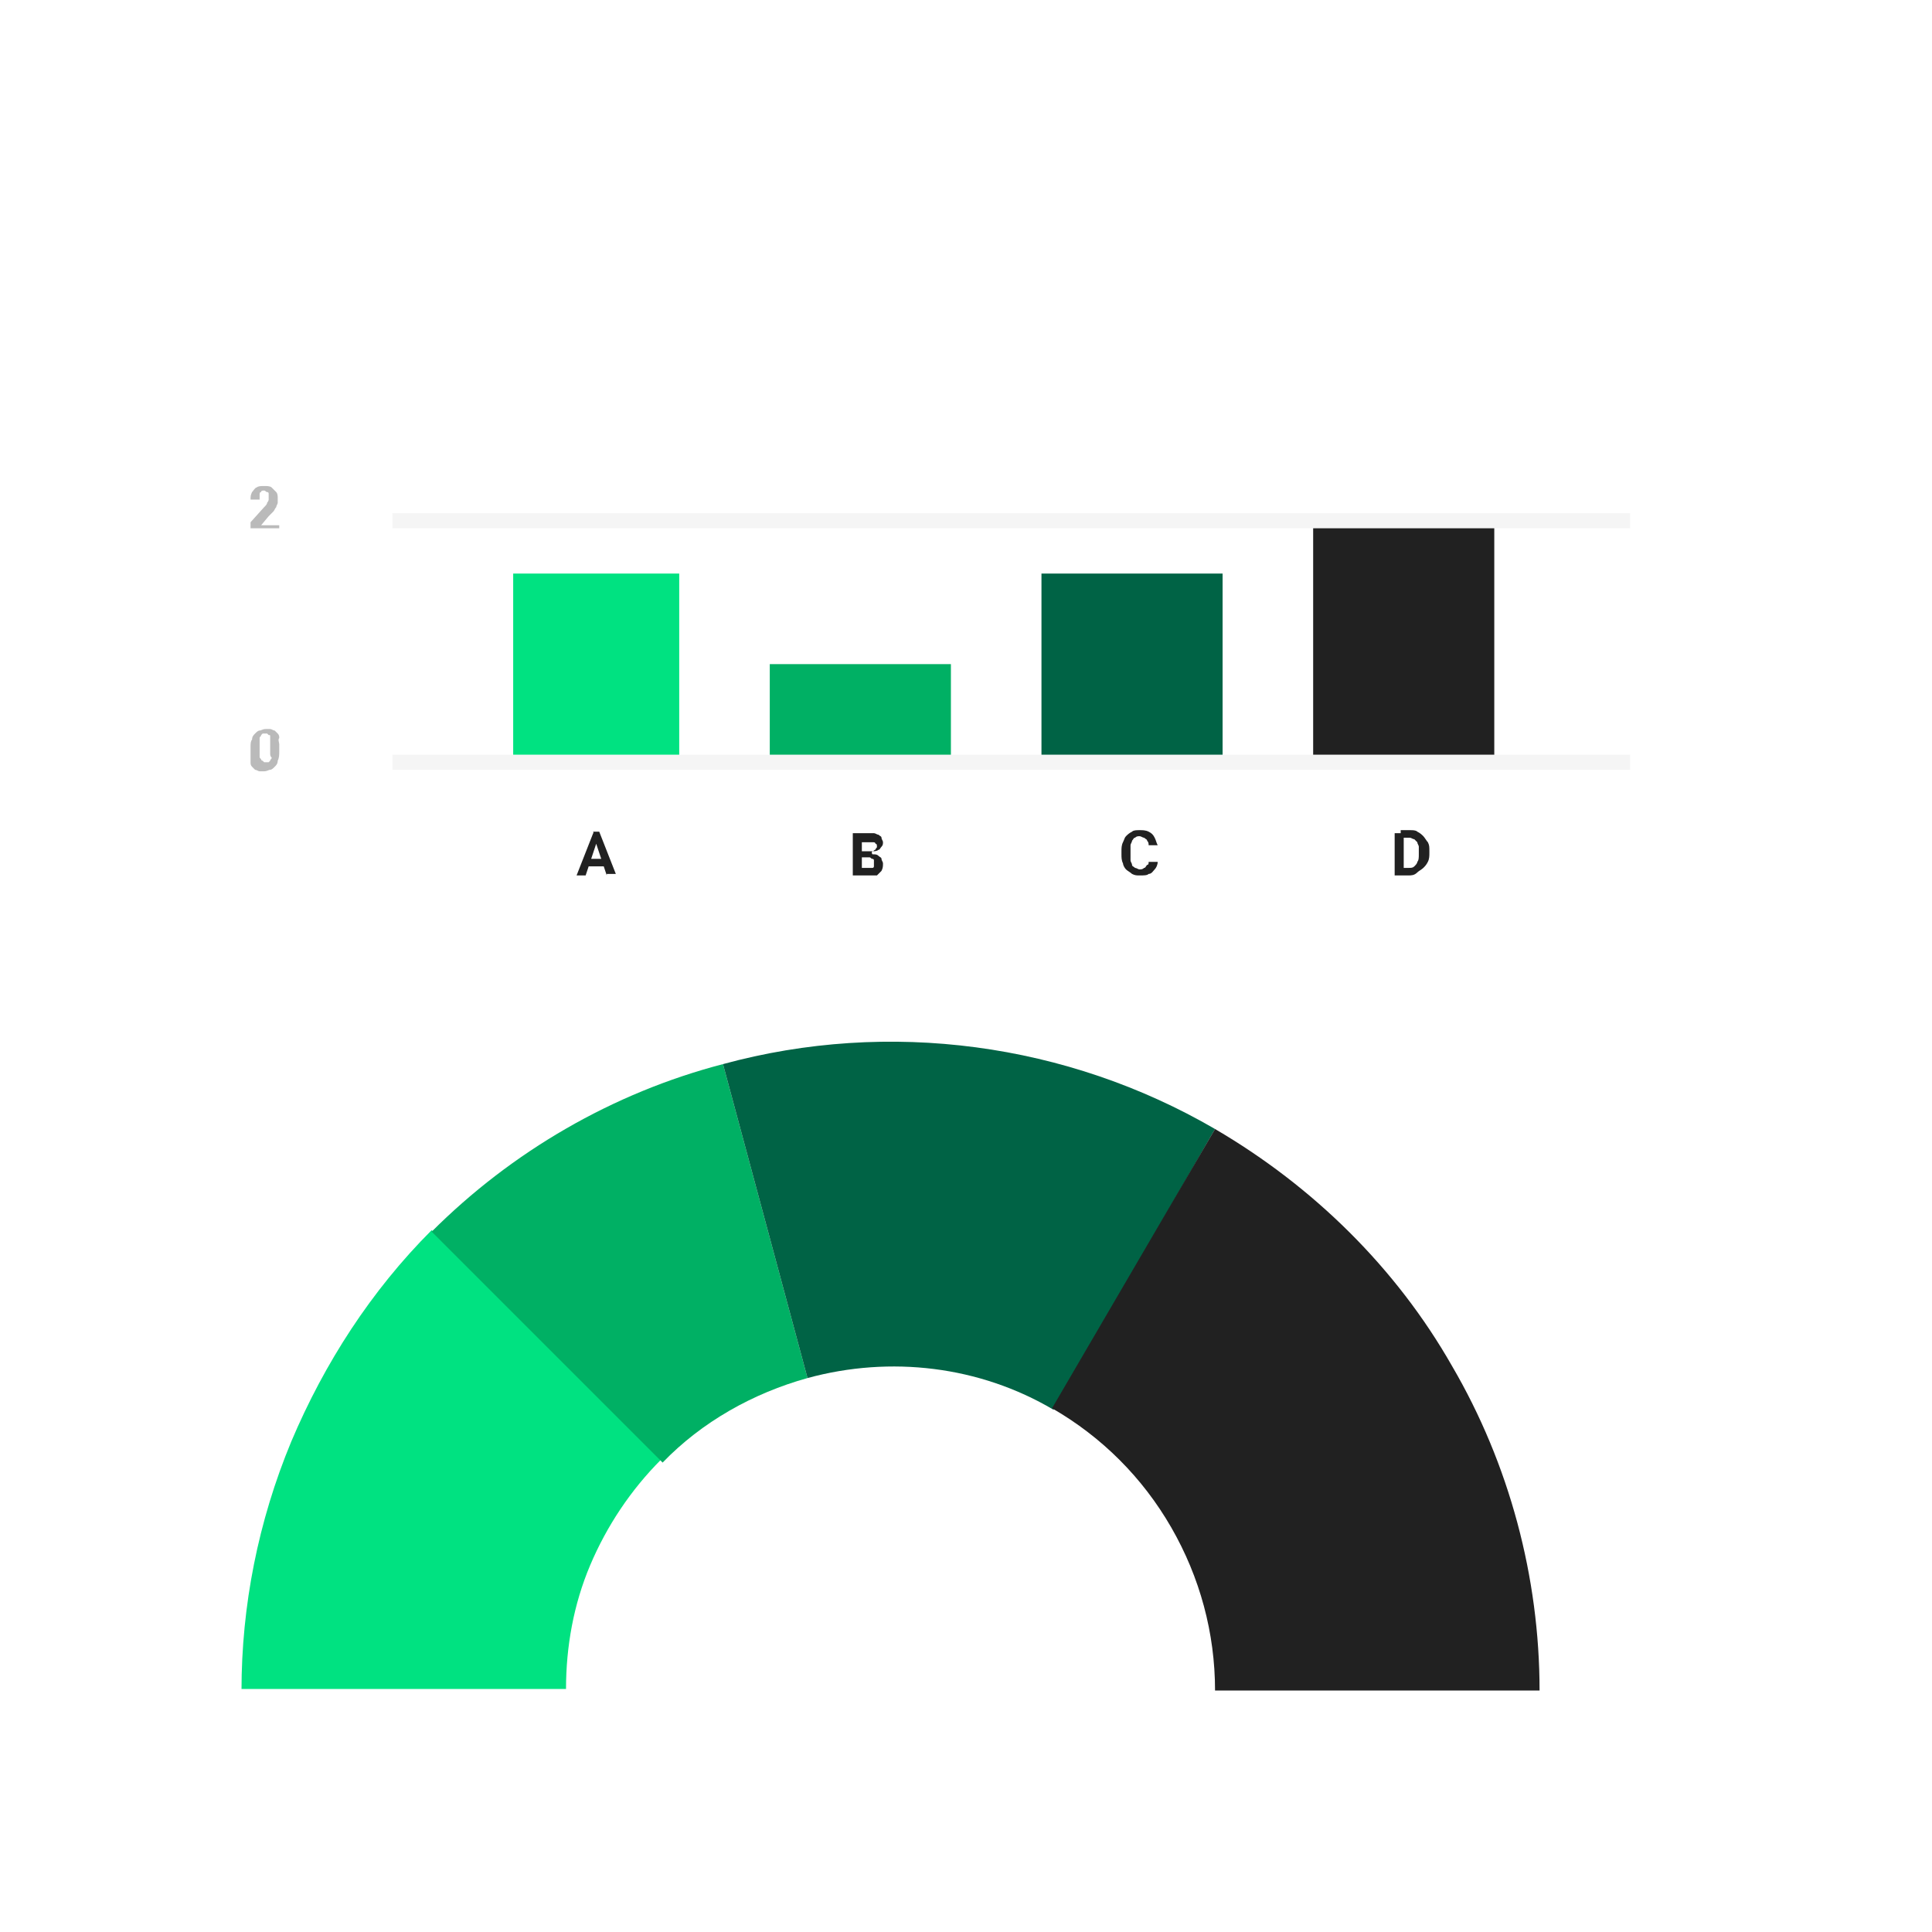 <?xml version="1.0" encoding="utf-8"?>
<!-- Generator: Adobe Illustrator 27.9.0, SVG Export Plug-In . SVG Version: 6.00 Build 0)  -->
<svg version="1.1" id="Ebene_1" xmlns="http://www.w3.org/2000/svg" xmlns:xlink="http://www.w3.org/1999/xlink" x="0px" y="0px"
	 viewBox="0 0 128 128" style="enable-background:new 0 0 128 128;" xml:space="preserve">
<rect x="0" y="0" width="128" height="128" fill="#808080" stroke="none"/>
<style type="text/css">
	.st0{clip-path:url(#SVGID_00000183957587145995513160000014249987580979579045_);}
	.st1{fill:#FFFFFF;}
	.st2{fill:#F5F5F5;}
	.st3{fill:#212121;}
	.st4{fill:#BABABA;}
	.st5{fill:#00E281;}
	.st6{fill:#00B064;}
	.st7{fill:#006345;}
</style>
<g>
	<defs>
		<rect id="SVGID_1_" width="128" height="128"/>
	</defs>
	<clipPath id="SVGID_00000065754807600524397350000013123583987704242600_">
		<use xlink:href="#SVGID_1_"  style="overflow:visible;"/>
	</clipPath>
	<g style="clip-path:url(#SVGID_00000065754807600524397350000013123583987704242600_);">
		<rect class="st1" width="128" height="128"/>
		<rect x="26" y="50" class="st2" width="82" height="1"/>
		<rect x="26" y="34" class="st2" width="82" height="1"/>
		<path class="st3" d="M39.6,55.6L38.8,58h-0.6l1.1-2.8h0.4L39.6,55.6z M40.2,58l-0.8-2.4l-0.1-0.5h0.4l1.1,2.8H40.2z M40.2,56.9
			v0.5h-1.5v-0.5H40.2z"/>
		<path class="st3" d="M57.6,56.8h-0.7l0-0.4h0.6c0.1,0,0.2,0,0.3,0c0.1,0,0.1-0.1,0.2-0.1c0-0.1,0.1-0.1,0.1-0.2
			c0-0.1,0-0.2-0.1-0.2c0-0.1-0.1-0.1-0.2-0.1c-0.1,0-0.2,0-0.3,0h-0.4V58h-0.6v-2.8h1c0.2,0,0.3,0,0.4,0c0.1,0,0.2,0.1,0.3,0.1
			c0.1,0.1,0.2,0.1,0.2,0.2c0,0.1,0.1,0.2,0.1,0.3c0,0.1,0,0.2-0.1,0.3c-0.1,0.1-0.1,0.2-0.2,0.2c-0.1,0.1-0.3,0.1-0.4,0.1
			L57.6,56.8z M57.6,58h-0.9l0.2-0.5h0.6c0.1,0,0.2,0,0.3,0c0.1,0,0.1-0.1,0.1-0.1c0-0.1,0-0.1,0-0.2c0-0.1,0-0.2,0-0.2
			c0-0.1-0.1-0.1-0.1-0.1c-0.1,0-0.1-0.1-0.2-0.1H57l0-0.4h0.7l0.1,0.2c0.2,0,0.3,0,0.4,0.1c0.1,0.1,0.2,0.1,0.2,0.2
			c0,0.1,0.1,0.2,0.1,0.3c0,0.2,0,0.3-0.1,0.5c-0.1,0.1-0.2,0.2-0.3,0.3C58,58,57.8,58,57.6,58z"/>
		<path class="st3" d="M76.1,57.1h0.6c0,0.2-0.1,0.4-0.2,0.5c-0.1,0.1-0.2,0.3-0.4,0.3C76,58,75.8,58,75.5,58c-0.2,0-0.3,0-0.5-0.1
			c-0.1-0.1-0.3-0.2-0.4-0.3c-0.1-0.1-0.2-0.3-0.2-0.4c-0.1-0.2-0.1-0.4-0.1-0.6v-0.2c0-0.2,0-0.4,0.1-0.6c0.1-0.2,0.1-0.3,0.2-0.4
			c0.1-0.1,0.2-0.2,0.4-0.3c0.1-0.1,0.3-0.1,0.5-0.1c0.2,0,0.4,0,0.6,0.1c0.2,0.1,0.3,0.2,0.4,0.4c0.1,0.2,0.1,0.3,0.2,0.5h-0.6
			c0-0.1,0-0.2-0.1-0.3c0-0.1-0.1-0.1-0.2-0.2c-0.1,0-0.2-0.1-0.3-0.1c-0.1,0-0.2,0-0.3,0.1c-0.1,0-0.1,0.1-0.2,0.2
			c0,0.1-0.1,0.2-0.1,0.3c0,0.1,0,0.2,0,0.4v0.2c0,0.1,0,0.3,0,0.4c0,0.1,0.1,0.2,0.1,0.3c0,0.1,0.1,0.1,0.2,0.2
			c0.1,0,0.2,0.1,0.3,0.1c0.1,0,0.2,0,0.3-0.1c0.1,0,0.1-0.1,0.2-0.2C76.1,57.3,76.1,57.2,76.1,57.1z"/>
		<path class="st3" d="M93.3,58h-0.6l0-0.5h0.6c0.2,0,0.3,0,0.4-0.1c0.1-0.1,0.2-0.2,0.2-0.3C94,57,94,56.8,94,56.6v-0.1
			c0-0.1,0-0.3,0-0.4c0-0.1-0.1-0.2-0.1-0.3c-0.1-0.1-0.1-0.1-0.2-0.2c-0.1,0-0.2-0.1-0.3-0.1h-0.6v-0.5h0.6c0.2,0,0.4,0,0.5,0.1
			c0.2,0.1,0.3,0.2,0.4,0.3c0.1,0.1,0.2,0.3,0.3,0.4c0.1,0.2,0.1,0.3,0.1,0.6v0.1c0,0.2,0,0.4-0.1,0.6c-0.1,0.2-0.2,0.3-0.3,0.4
			c-0.1,0.1-0.3,0.2-0.4,0.3C93.7,58,93.5,58,93.3,58z M93,55.2V58h-0.6v-2.8H93z"/>
		<path class="st4" d="M18.5,49.3v0.5c0,0.2,0,0.4-0.1,0.6c0,0.2-0.1,0.3-0.2,0.4c-0.1,0.1-0.2,0.2-0.3,0.2c-0.1,0-0.2,0.1-0.4,0.1
			c-0.1,0-0.2,0-0.3,0c-0.1,0-0.2-0.1-0.3-0.1c-0.1-0.1-0.1-0.1-0.2-0.2c-0.1-0.1-0.1-0.2-0.1-0.3c0-0.1,0-0.3,0-0.5v-0.5
			c0-0.2,0-0.4,0.1-0.5c0-0.2,0.1-0.3,0.2-0.4c0.1-0.1,0.2-0.2,0.3-0.2c0.1,0,0.2-0.1,0.4-0.1c0.1,0,0.2,0,0.3,0
			c0.1,0,0.2,0.1,0.3,0.1c0.1,0.1,0.1,0.1,0.2,0.2c0.1,0.1,0.1,0.2,0.1,0.3C18.4,49,18.5,49.2,18.5,49.3z M17.9,49.9v-0.6
			c0-0.1,0-0.2,0-0.3c0-0.1,0-0.1,0-0.2c0-0.1,0-0.1-0.1-0.1c0,0-0.1-0.1-0.1-0.1c0,0-0.1,0-0.1,0c-0.1,0-0.1,0-0.2,0
			c0,0-0.1,0.1-0.1,0.1c0,0.1-0.1,0.1-0.1,0.2c0,0.1,0,0.2,0,0.3v0.6c0,0.1,0,0.2,0,0.3c0,0.1,0,0.1,0.1,0.2c0,0.1,0.1,0.1,0.1,0.1
			c0,0,0.1,0.1,0.1,0.1c0,0,0.1,0,0.1,0c0.1,0,0.1,0,0.2,0c0,0,0.1-0.1,0.1-0.1c0-0.1,0.1-0.1,0.1-0.2C17.9,50.1,17.9,50,17.9,49.9z
			"/>
		<path class="st4" d="M18.5,34.6V35h-1.9v-0.4l0.9-1c0.1-0.1,0.2-0.2,0.2-0.3c0.1-0.1,0.1-0.2,0.1-0.2c0-0.1,0-0.1,0-0.2
			c0-0.1,0-0.2,0-0.2c0-0.1-0.1-0.1-0.1-0.1c-0.1,0-0.1-0.1-0.2-0.1c-0.1,0-0.2,0-0.2,0.1c-0.1,0-0.1,0.1-0.1,0.2c0,0.1,0,0.2,0,0.3
			h-0.6c0-0.2,0-0.3,0.1-0.5c0.1-0.1,0.2-0.3,0.3-0.3c0.1-0.1,0.3-0.1,0.5-0.1c0.2,0,0.4,0,0.5,0.1c0.1,0.1,0.2,0.2,0.3,0.3
			c0.1,0.1,0.1,0.3,0.1,0.4c0,0.1,0,0.2,0,0.3c0,0.1-0.1,0.2-0.1,0.3c-0.1,0.1-0.1,0.2-0.2,0.3c-0.1,0.1-0.2,0.2-0.3,0.3l-0.5,0.6
			H18.5z"/>
		<rect x="34" y="38" class="st5" width="11" height="12"/>
		<rect x="51" y="44" class="st6" width="12" height="6"/>
		<rect x="69" y="38" class="st7" width="12" height="12"/>
		<rect x="87" y="35" class="st3" width="12" height="15"/>
		<path class="st5" d="M16,112c0-5.6,1.1-11.2,3.3-16.5c2.2-5.2,5.3-10,9.3-14l15.2,15.2c-2,2-3.6,4.4-4.7,7
			c-1.1,2.6-1.6,5.4-1.6,8.2H16z"/>
		<path class="st6" d="M28.6,81.6c5.3-5.3,12-9.2,19.3-11.1l5.6,20.8c-3.6,1-7,2.9-9.6,5.6L28.6,81.6z"/>
		<path class="st7" d="M47.9,70.5c11-3,22.8-1.4,32.6,4.3L69.8,93.4c-4.9-2.9-10.8-3.6-16.3-2.1L47.9,70.5z"/>
		<path class="st3" d="M80.5,74.8c6.5,3.8,12,9.2,15.7,15.7c3.8,6.5,5.8,14,5.8,21.5H80.5c0-3.8-1-7.5-2.9-10.8
			c-1.9-3.3-4.6-6-7.9-7.9L80.5,74.8z"/>
	</g>
</g>
</svg>
